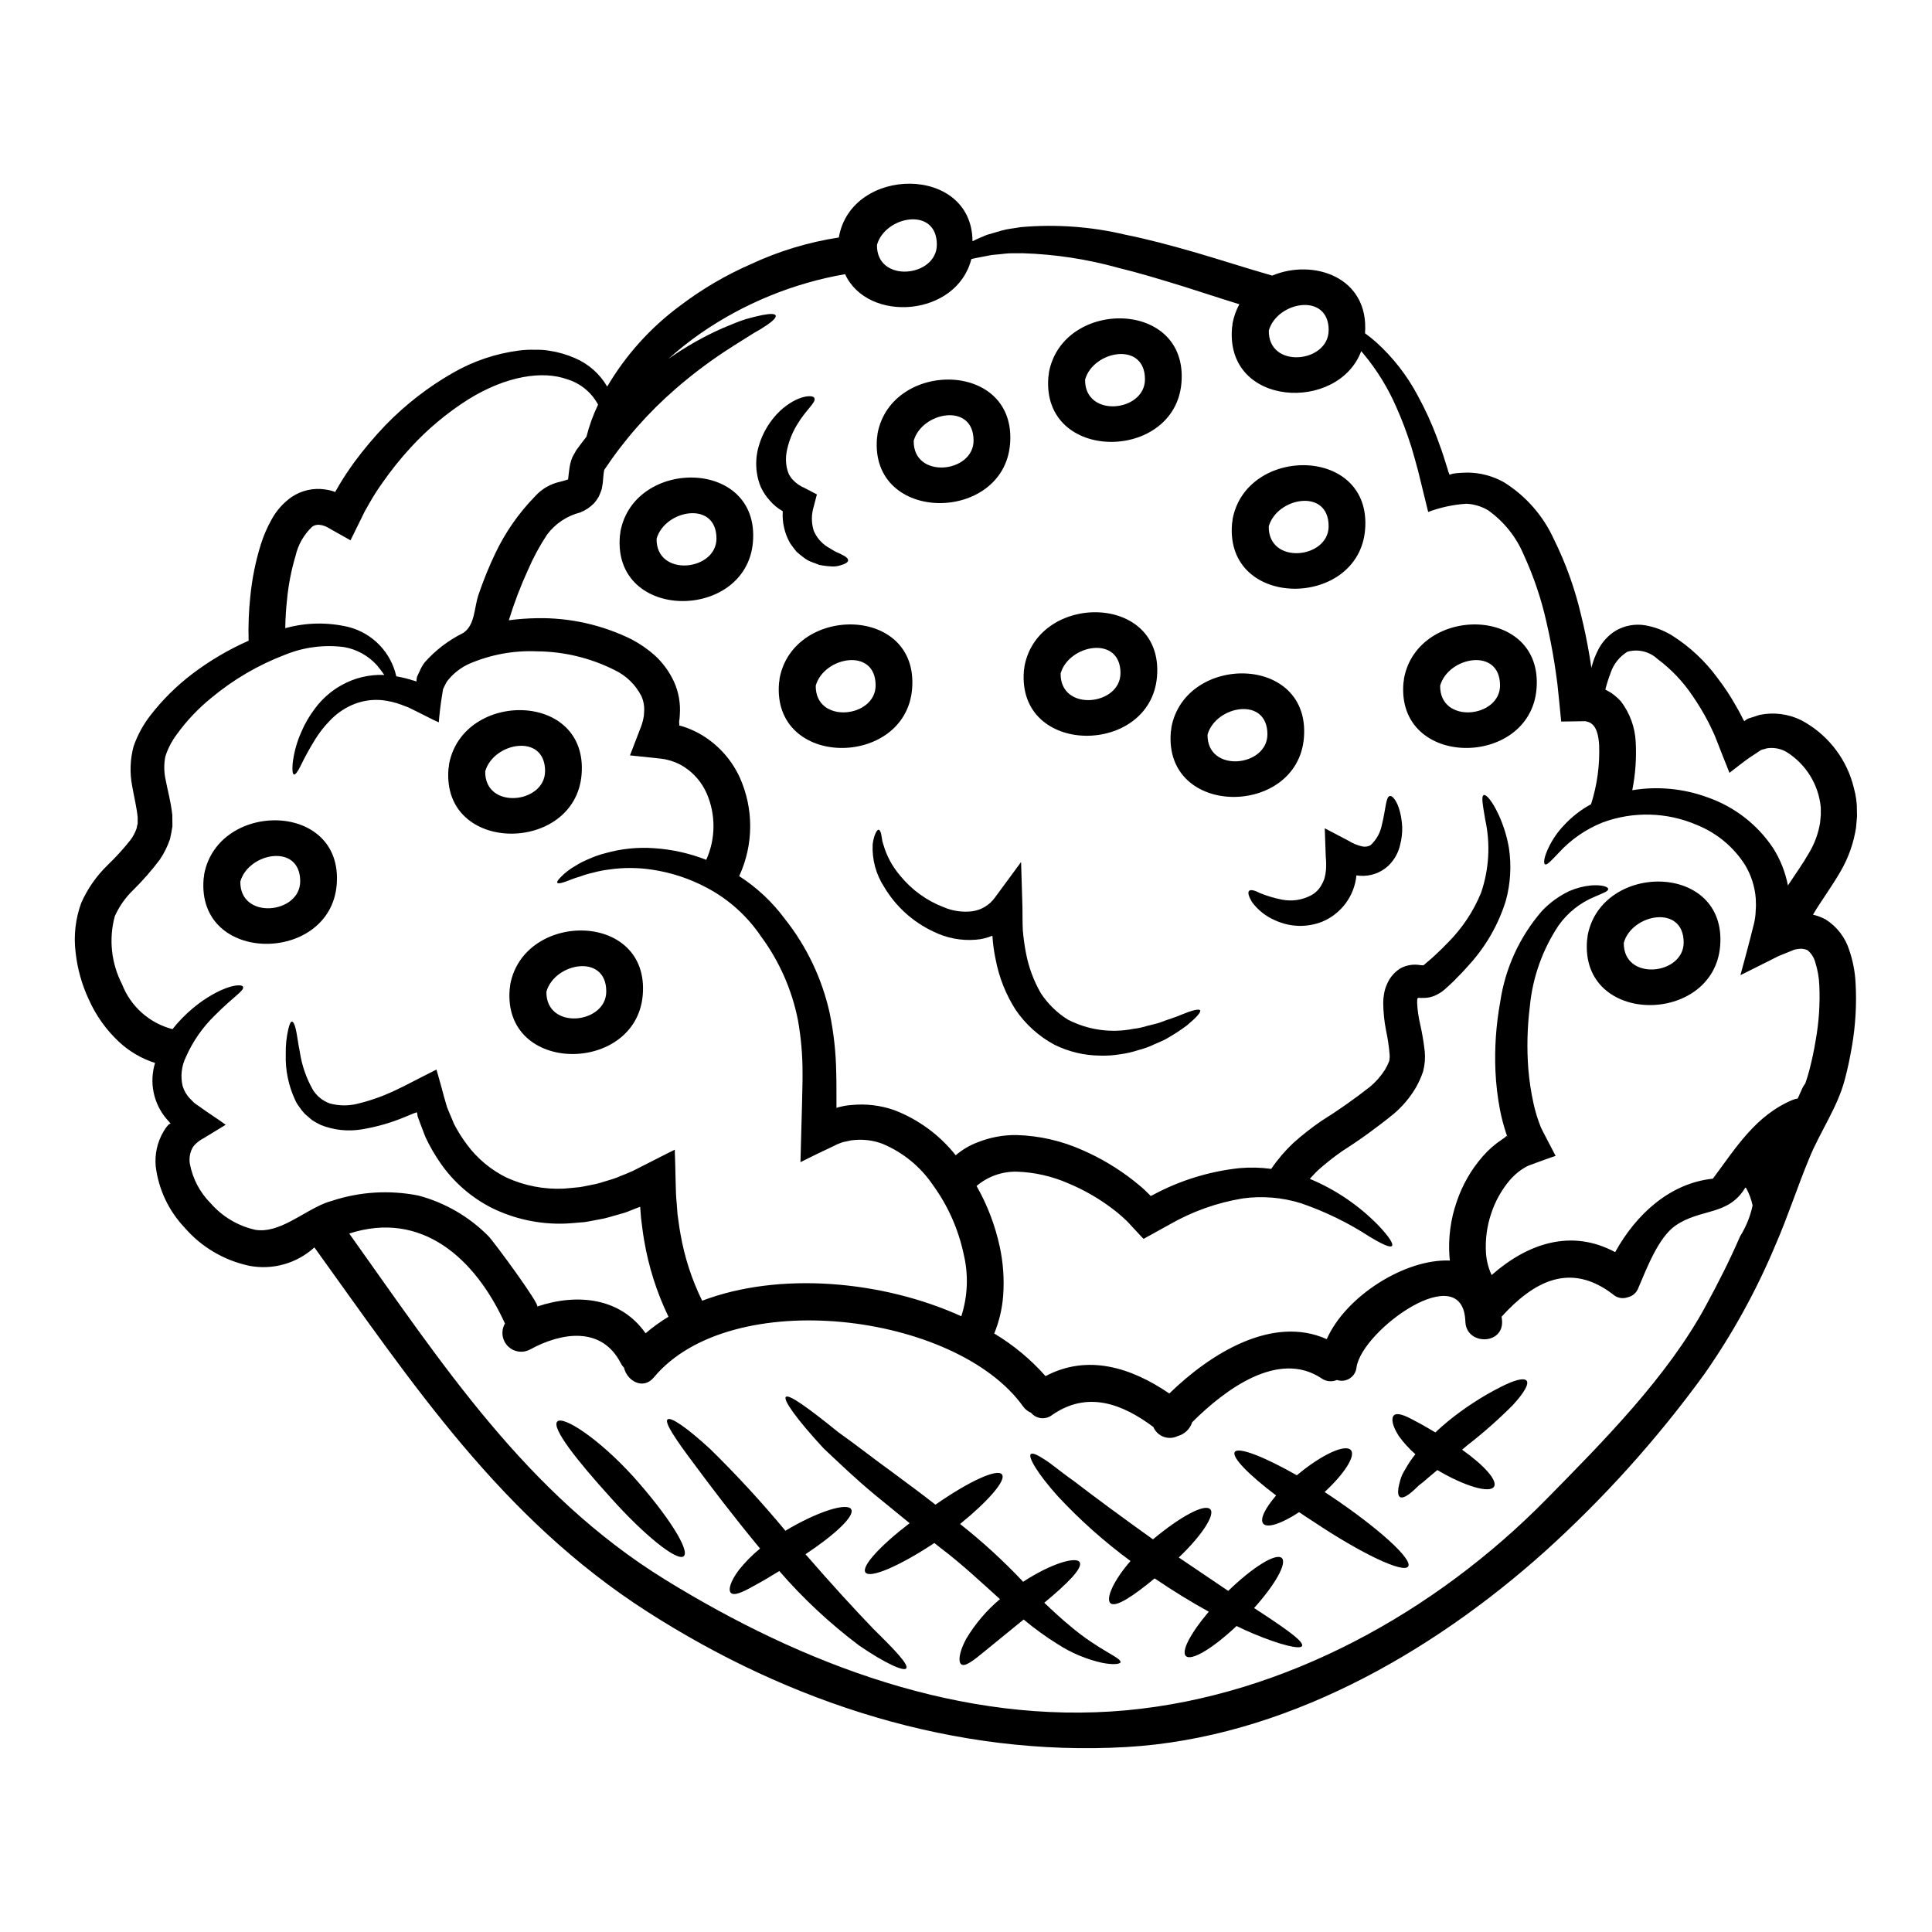 <?xml version="1.0" encoding="UTF-8"?>
<!-- Uploaded to: ICON Repo, www.iconrepo.com, Generator: ICON Repo Mixer Tools -->
<svg fill="#000000" width="800px" height="800px" version="1.1" viewBox="144 144 512 512" xmlns="http://www.w3.org/2000/svg">
 <g>
  <path d="m636.07 357.33c0.031 1.008 0.031 1.969 0.062 2.988-0.094 1.004-0.16 2.012-0.262 3.016-0.625 4.031-1.988 7.914-4.023 11.453-2.434 4.25-5.254 7.981-7.394 11.613 1.176 0.273 2.309 0.699 3.375 1.27 2.988 1.898 5.207 4.793 6.262 8.176 0.945 2.773 1.504 5.668 1.652 8.594 0.324 5.66-0.004 11.34-0.973 16.926-0.488 2.82-1.07 5.711-1.852 8.633-1.945 7.477-6.488 13.727-9.406 20.859-3.148 7.562-5.648 15.379-8.922 22.906-5.047 12.098-11.379 23.617-18.895 34.359-12.395 17.074-26.535 32.809-42.191 46.953-30.336 27.223-69.5 49.512-111 51.91-45.297 2.598-89.227-11.613-127.13-35.98-38.609-24.82-62.004-60.254-88.055-96.434l-0.004 0.004c-4.668 4.262-11.082 6.066-17.289 4.867-6.68-1.426-12.707-5-17.16-10.172-4.184-4.434-6.844-10.09-7.594-16.141-0.305-3.195 0.398-6.406 2.012-9.18 0.363-0.652 0.797-1.262 1.297-1.816 0.191-0.195 0.129-0.129 0.227-0.195h0.004c0.109-0.074 0.227-0.129 0.355-0.164 0.066-0.098-0.098-0.16-0.16-0.262l-0.004 0.004c-0.055-0.043-0.098-0.098-0.129-0.16l-0.746-0.844h-0.004c-3.473-4.098-4.617-9.684-3.031-14.82-3.543-1.125-6.789-3.019-9.512-5.547-3.414-3.172-6.148-7.004-8.043-11.258-1.852-3.953-3.035-8.184-3.504-12.523-0.547-4.418-0.035-8.898 1.492-13.078 1.652-3.731 4.008-7.113 6.93-9.961 2.219-2.125 4.289-4.402 6.195-6.812 0.676-0.934 1.207-1.961 1.574-3.051 0.055-0.406 0.141-0.809 0.262-1.199 0-0.52-0.031-1.07 0-1.574-0.191-2.363-0.91-5.285-1.461-8.371v-0.004c-0.668-3.473-0.547-7.055 0.359-10.477 1.023-2.961 2.523-5.734 4.441-8.211 3.219-4.16 6.973-7.883 11.164-11.062 4.609-3.492 9.609-6.434 14.898-8.766-0.121-3.922 0.031-7.848 0.449-11.746 0.457-4.644 1.379-9.234 2.758-13.691 0.711-2.289 1.656-4.496 2.82-6.586 1.305-2.43 3.16-4.519 5.418-6.102 2.625-1.742 5.809-2.438 8.922-1.949 0.684 0.09 1.355 0.242 2.012 0.457l0.426 0.16 0.094 0.066 0.035-0.035c0-0.031 0-0.031 0.031-0.062 0.02 0 0.031-0.012 0.031-0.031l0.227-0.395 0.91-1.574c1.23-2.043 2.527-3.961 3.856-5.809h0.004c2.562-3.473 5.348-6.781 8.34-9.895 5.254-5.398 11.238-10.035 17.777-13.777 5.422-3.129 11.41-5.148 17.617-5.938 1.367-0.176 2.746-0.242 4.121-0.191 1.305-0.047 2.609 0.039 3.894 0.258 2.336 0.355 4.617 1.02 6.781 1.969 3.566 1.535 6.547 4.172 8.504 7.523 4.938-8.375 11.512-15.672 19.336-21.445 5.801-4.406 12.109-8.105 18.785-11.02 7.383-3.441 15.215-5.812 23.262-7.043 3.242-19.016 35.332-19.336 35.426 1.008 1.004-0.555 2.434-1.105 3.762-1.688 1.23-0.359 2.562-0.746 4.055-1.18 1.492-0.434 3.113-0.551 4.934-0.879 9.316-0.832 18.707-0.156 27.805 2.012 5.707 1.137 11.906 2.789 18.621 4.723 6.262 1.82 13.074 4.055 20.246 6.102 10.836-4.543 25.73 0.324 24.594 15.281 0.941 0.68 1.883 1.43 2.922 2.34v-0.004c4.488 4.051 8.234 8.859 11.062 14.207 1.965 3.582 3.668 7.305 5.094 11.133 0.789 2.106 1.574 4.281 2.269 6.617 0.195 0.551 0.359 1.137 0.551 1.719l0.195 0.746 0.098 0.16 0.004 0.004c0.051 0.199 0.125 0.398 0.227 0.582 0.395-0.129 0.648-0.484 4.723-0.582 3.387 0.02 6.711 0.902 9.668 2.559 5.82 3.633 10.438 8.906 13.266 15.156 3.152 6.375 5.559 13.094 7.172 20.02 0.91 3.602 1.656 7.332 2.301 11.16 0.164 0.977 0.297 1.969 0.457 2.922 0.031-0.129 0.031-0.262 0.062-0.395l0.004-0.004c0.438-1.656 1.066-3.258 1.879-4.766 1.062-1.957 2.617-3.602 4.512-4.769 2.316-1.336 5.019-1.84 7.66-1.43 2.59 0.434 5.066 1.367 7.297 2.754 4.644 2.941 8.695 6.727 11.941 11.16 1.879 2.434 3.57 5.004 5.062 7.691 0.395 0.68 0.812 1.398 1.18 2.141l0.551 1.102c0.16 0.262 0.062 0.129 0.129 0.227 0.07 0.133 0.16 0.254 0.262 0.359 0.16-0.16 0.031-0.129 0.484-0.395l0.262-0.16h-0.004c0.199-0.125 0.422-0.215 0.652-0.262 0.879-0.293 1.719-0.551 2.598-0.848v0.004c3.738-0.781 7.633-0.289 11.059 1.398 6.578 3.484 11.477 9.473 13.594 16.609 0.227 0.941 0.52 1.852 0.715 2.824 0.199 0.977 0.352 2.023 0.422 3.027zm-9.539 2.629v-1.969h-0.004c-0.57-6.106-3.984-11.586-9.215-14.793-1.559-0.855-3.359-1.164-5.117-0.875-0.422 0.129-0.844 0.262-1.266 0.355-0.129 0.098-0.094-0.031-0.395 0.195l-0.742 0.484-1.461 0.977c-1.883 1.18-4.055 3.016-6.004 4.477-1.18-2.922-2.301-5.805-3.41-8.629-0.262-0.617-0.582-1.527-0.812-1.949l-0.453-0.973c-0.293-0.648-0.617-1.266-0.941-1.918h0.004c-1.238-2.387-2.625-4.695-4.152-6.91-2.523-3.769-5.672-7.086-9.312-9.797-2.144-1.988-5.168-2.711-7.981-1.914-2.098 1.293-3.672 3.277-4.445 5.613-0.551 1.445-1.016 2.918-1.395 4.414 0.488 0.262 0.977 0.551 1.461 0.812l-0.004-0.004c0.961 0.656 1.844 1.418 2.633 2.273 2.387 3.102 3.769 6.859 3.957 10.773 0.238 4.293-0.066 8.598-0.91 12.812 6.691-1.102 13.555-0.453 19.922 1.883 7.106 2.461 13.211 7.18 17.391 13.434 1.926 3.031 3.262 6.398 3.934 9.926 2.074-3.148 4.055-5.902 5.582-8.602v0.004c1.492-2.481 2.496-5.223 2.953-8.078zm-1.363 59.797h-0.004c0.871-4.836 1.199-9.758 0.973-14.668-0.086-2.059-0.445-4.098-1.07-6.062-0.332-1.258-1.047-2.379-2.043-3.211-0.406-0.195-0.848-0.316-1.297-0.359-0.301-0.035-0.605-0.035-0.906 0l-0.52 0.062-0.129 0.035-0.551 0.094c-0.312 0.094-0.617 0.215-0.91 0.359-1.137 0.453-2.238 0.91-3.379 1.363-1.18 0.586-2.363 1.18-3.543 1.785-2.207 1.102-4.379 2.203-6.555 3.273 1.18-4.328 2.363-8.695 3.441-13.074h0.004c0.281-1.031 0.469-2.082 0.551-3.148l0.094-1.625c0.066-0.844-0.031-1.652-0.031-2.496-0.242-3.106-1.199-6.113-2.793-8.793-3.051-4.828-7.547-8.566-12.852-10.688-7.914-3.402-16.836-3.633-24.918-0.648-4.426 1.762-8.398 4.5-11.613 8.012-2.141 2.238-3.148 3.375-3.668 3.082-0.422-0.191-0.395-1.781 1.137-4.832 1-1.996 2.289-3.832 3.828-5.449 2.082-2.269 4.527-4.18 7.234-5.644 1.617-5.074 2.344-10.387 2.141-15.707-0.16-2.207-0.551-5.484-3.113-6.164-0.129-0.031 0.062 0.062-0.52-0.129l-2.176 0.031c-1.426 0.031-2.856 0.031-4.246 0.066l-0.586-5.938c-0.129-1.363-0.293-2.723-0.422-4.055-0.262-1.883-0.488-3.731-0.789-5.551-0.582-3.633-1.262-7.172-2.043-10.512h0.004c-1.379-6.258-3.426-12.348-6.102-18.168-1.992-4.731-5.266-8.809-9.449-11.777-1.734-1.027-3.691-1.617-5.707-1.723-3.473 0.223-6.894 0.957-10.156 2.176-0.941-3.824-1.848-7.477-2.691-10.965-0.582-2.238-1.199-4.348-1.781-6.324l-0.004-0.004c-1.141-3.613-2.481-7.164-4.023-10.625-2.191-5.008-5.074-9.68-8.562-13.887-0.227-0.293-0.457-0.52-0.684-0.812-6.098 16.289-36.016 14.859-34.242-6.133h-0.004c0.012-0.207 0.047-0.414 0.098-0.617 0.008-0.227 0.027-0.457 0.062-0.68 0.336-1.746 0.938-3.434 1.785-4.996-5.117-1.574-9.84-3.148-14.277-4.547-6.586-2.043-12.488-3.824-17.844-5.117h0.004c-8.285-2.305-16.816-3.602-25.41-3.859-1.555 0.066-3.082-0.062-4.379 0.098-1.301 0.16-2.531 0.262-3.633 0.359-2.109 0.422-3.894 0.711-5.254 1.035-0.07 0.039-0.148 0.062-0.23 0.066-3.894 15.316-27.449 17.031-33.457 3.992h0.004c-13.742 2.387-26.801 7.734-38.273 15.664-2.988 2.078-5.836 4.344-8.535 6.781 4.527-3.203 9.367-5.941 14.441-8.176 2.363-0.977 4.328-1.82 6.098-2.363 1.754-0.488 3.18-0.844 4.328-1.07 2.269-0.422 3.375-0.359 3.543 0.129s-0.551 1.332-2.434 2.594c-0.941 0.648-2.141 1.398-3.664 2.238-1.457 0.91-3.211 2.016-5.258 3.309v0.008c-5.344 3.371-10.418 7.144-15.184 11.293-7.238 6.273-13.594 13.5-18.895 21.477 0 0.094 0 0.062-0.066 0.324-0.062 0.395-0.129 0.91-0.191 1.621l-0.098 1.18h-0.004c-0.004 0.254-0.039 0.504-0.098 0.75l-0.191 1.133c-0.195 0.715-0.52 1.363-0.789 2.047-0.363 0.633-0.785 1.23-1.266 1.781-1.039 1.059-2.289 1.887-3.664 2.434-3.504 0.891-6.594 2.953-8.762 5.84-1.965 2.957-3.66 6.086-5.062 9.344-1.992 4.344-3.691 8.816-5.094 13.383 2.508-0.332 5.031-0.516 7.562-0.551 8.656-0.145 17.219 1.781 24.98 5.613 2.231 1.18 4.312 2.621 6.199 4.293 2.09 1.945 3.785 4.269 4.996 6.852 1.262 2.769 1.805 5.816 1.574 8.855-0.016 0.629-0.078 1.258-0.195 1.879l0.031 0.164 0.031 0.789 0.422 0.098c2.266 0.664 4.422 1.656 6.394 2.953 4.039 2.656 7.246 6.402 9.246 10.805 3.699 8.305 3.629 17.805-0.195 26.055 4.684 3.008 8.777 6.848 12.09 11.32 5.824 7.336 9.898 15.902 11.91 25.051 1.07 5.188 1.648 10.469 1.719 15.766 0.094 2.727 0.031 5.418 0.062 8.242v0.648c0.031 0.16 0 0.395 0.031 0.422 0.098-0.031 0.164-0.098 0.262-0.129 0.094-0.031-0.031-0.031 0.066-0.031l0.68-0.16c0.926-0.234 1.871-0.391 2.824-0.457 3.891-0.406 7.824 0.059 11.516 1.363 6.375 2.461 11.977 6.586 16.223 11.941 1.75-1.496 3.746-2.672 5.906-3.473 3.254-1.289 6.731-1.926 10.234-1.883 6.027 0.172 11.965 1.531 17.469 4 4.852 2.113 9.41 4.84 13.566 8.113 0.973 0.812 1.969 1.555 2.887 2.434l1.332 1.297c0.227 0.195 0.098 0.098 0.16 0.195 0.035 0.031 0.066 0.129 0.164 0.098l0.094-0.066v-0.004c0.234-0.086 0.461-0.195 0.68-0.32 7.055-3.762 14.766-6.133 22.715-6.981 2.801-0.246 5.617-0.18 8.402 0.199 1.707-2.5 3.676-4.805 5.875-6.883 2.34-2.086 4.812-4.023 7.394-5.805 4.453-2.781 8.754-5.805 12.883-9.051 1.574-1.301 2.934-2.848 4.023-4.574 0.43-0.727 0.801-1.484 1.102-2.273 0.121-0.605 0.152-1.23 0.098-1.848-0.184-2.106-0.5-4.195-0.941-6.262-0.48-2.418-0.73-4.871-0.746-7.336 0.004-0.738 0.07-1.477 0.195-2.207 0.145-0.977 0.426-1.926 0.844-2.82 0.738-1.707 1.984-3.148 3.57-4.121 1.609-0.848 3.461-1.137 5.254-0.812 0.648 0.035 0.422 0.035 0.52 0.035s0.191 0.031 0.227 0c0.035-0.031 0.094 0 0.191-0.098l0.973-0.848c0.648-0.551 1.332-1.102 1.918-1.684 1.23-1.137 2.402-2.269 3.473-3.41v0.004c3.762-3.769 6.738-8.246 8.758-13.172 2.137-6.246 2.519-12.957 1.105-19.402-0.715-4.25-1.07-6.195-0.395-6.492 0.52-0.254 2.074 1.137 4.023 5.356 1.254 2.773 2.148 5.695 2.66 8.695 0.699 4.668 0.414 9.434-0.84 13.984-1.895 6.078-5.059 11.688-9.281 16.449-1.18 1.363-2.402 2.691-3.731 3.992-0.617 0.711-1.332 1.332-2.012 1.969l-1.102 1.004h-0.004c-0.629 0.57-1.34 1.055-2.109 1.426-0.777 0.422-1.625 0.695-2.5 0.812-0.449 0.051-0.906 0.074-1.359 0.062-0.316 0.027-0.629 0.016-0.941-0.031-0.105 0-0.207 0.035-0.293 0.098-0.062 0.074-0.105 0.164-0.129 0.262v0.098c-0.027 0.312-0.039 0.625-0.031 0.941 0.098 1.867 0.363 3.723 0.789 5.543 0.551 2.41 0.961 4.848 1.234 7.305 0.156 1.75 0.012 3.516-0.426 5.223-0.5 1.508-1.152 2.965-1.945 4.348-1.539 2.609-3.504 4.941-5.809 6.906-4.367 3.566-8.938 6.871-13.688 9.902-2.207 1.535-4.32 3.203-6.332 4.992-0.812 0.746-1.523 1.574-2.269 2.363 6.812 2.836 12.98 7.019 18.137 12.297 3.082 3.242 4.059 4.996 3.633 5.484-0.426 0.488-2.301-0.262-6.004-2.5l0.004-0.004c-5.66-3.672-11.754-6.637-18.137-8.824-4.981-1.543-10.242-1.977-15.41-1.262-6.832 1.125-13.406 3.469-19.41 6.922-1.574 0.875-3.18 1.75-4.801 2.66l-1.367 0.742-0.68 0.395c-0.191-0.129-0.355-0.395-0.551-0.551l-2.141-2.301c-0.711-0.715-1.523-1.719-2.141-2.238l-1.102-1.008h-0.004c-0.766-0.691-1.566-1.34-2.398-1.945-3.562-2.699-7.457-4.938-11.582-6.656-4.332-1.906-8.992-2.961-13.723-3.113-3.887-0.074-7.668 1.273-10.629 3.793 2.848 5.012 4.914 10.426 6.133 16.062 0.93 4.281 1.238 8.672 0.91 13.043-0.262 3.434-1.059 6.805-2.363 9.992 5.086 3.043 9.672 6.852 13.594 11.293 11.195-5.938 22.746-2.269 32.801 4.606 10.871-10.574 27.289-20.859 41.723-14.406 5.062-11.453 20.828-21.348 32.637-20.828-0.062-0.395-0.094-0.789-0.125-1.133h0.004c-0.344-4.941 0.324-9.895 1.965-14.566 1.484-4.375 3.812-8.422 6.852-11.906 1.516-1.738 3.262-3.266 5.191-4.539l0.742-0.52 0.359-0.395c0.062 0 0.062 0.16 0.098 0.16l0.129 0.164-0.035-0.098c-0.031-0.129 0.129 0.262-0.355-1.137h0.004c-0.609-1.863-1.109-3.758-1.496-5.676-0.688-3.508-1.109-7.059-1.266-10.629-0.254-6.106 0.168-12.223 1.266-18.234 1.305-8.938 5.144-17.312 11.062-24.137 2.082-2.199 4.559-3.996 7.301-5.289 1.855-0.801 3.828-1.305 5.844-1.492 3.113-0.195 4.414 0.484 4.414 0.941 0.031 0.648-1.23 1.039-3.668 2.109h-0.004c-3.789 1.578-7.062 4.184-9.445 7.527-4.312 6.453-6.945 13.879-7.66 21.609-0.68 5.453-0.812 10.965-0.395 16.445 0.254 3.113 0.723 6.203 1.398 9.25 0.348 1.574 0.793 3.121 1.328 4.637l0.582 1.574c0.359 0.812 0.844 1.652 1.266 2.5 0.875 1.684 1.75 3.375 2.66 5.094-1.688 0.582-3.41 1.18-5.117 1.82-0.844 0.355-1.852 0.613-2.629 1.035l-1.23 0.746h0.004c-1.211 0.82-2.301 1.805-3.246 2.922-2.144 2.566-3.785 5.516-4.832 8.691-1.16 3.418-1.637 7.031-1.398 10.629 0.148 1.988 0.652 3.934 1.492 5.742 9.539-8.402 21.125-12.332 32.738-6.07 5.582-10.125 14.598-18.297 25.891-19.469 6.133-8.207 11.355-16.84 21.254-20.926l0.004 0.004c0.398-0.145 0.812-0.254 1.23-0.324l1.266-2.82 0.004-0.004c0.207-0.418 0.457-0.812 0.742-1.18 0.426-1.18 0.789-2.434 1.105-3.633 0.664-2.57 1.215-5.168 1.633-7.731zm-20.02 51.875c1.574-2.508 2.695-5.277 3.309-8.176-0.344-1.637-0.934-3.211-1.75-4.672-0.066-0.074-0.188-0.055-0.23 0.031-4.512 7.43-11.777 5.383-18.43 9.961-4.574 3.176-7.656 11.387-9.863 16.531l0.004 0.004c-0.465 1.277-1.559 2.227-2.891 2.5-1.309 0.453-2.758 0.168-3.793-0.75-11.414-8.789-21.121-3.406-29.559 5.871 0.066 0.426 0.098 0.848 0.129 1.301 0.195 6.262-9.535 6.262-9.734 0-0.582-17.066-27.352 2.207-28.844 12.102-0.109 1.207-0.762 2.293-1.777 2.949-1.012 0.66-2.269 0.816-3.414 0.426-1.359 0.586-2.922 0.414-4.121-0.453-11.387-7.562-25.5 2.922-34.242 11.648-0.566 1.797-2.012 3.18-3.832 3.668-1.168 0.578-2.523 0.648-3.746 0.195-1.223-0.453-2.203-1.395-2.707-2.598-8.211-6.133-17.457-9.703-26.832-3.18-1.715 1.344-4.184 1.082-5.582-0.586-0.859-0.363-1.602-0.957-2.141-1.723-17.812-24.82-77.418-32.184-97.82-7.656-2.859 3.441-7.141 0.91-7.918-2.594l-0.004 0.004c-0.328-0.324-0.602-0.699-0.809-1.105-5.031-9.926-15.703-8.305-24.141-3.664v-0.004c-1.965 1.02-4.363 0.617-5.887-0.984-1.523-1.598-1.809-4.016-0.699-5.926-7.918-17.391-22.16-30.043-41.273-23.848 24.434 34.242 46.84 68.945 83.711 91.711 36.402 22.434 78.68 38.641 122.22 34.637 42.078-3.898 81.926-26.055 111.32-55.938 15.023-15.281 32.121-32.445 42.344-51.426 3.231-5.957 6.312-12.023 9.004-18.258zm-109.03-240.1c0-10.188-13.695-7.625-15.867 0.066-0.18 10.293 15.848 8.594 15.848-0.062zm-97.359 261.29c1.719-5.332 1.934-11.035 0.617-16.484-1.391-6.562-4.144-12.762-8.078-18.199-3.301-4.91-7.973-8.742-13.43-11.02-2.359-0.887-4.891-1.23-7.402-1.004-0.602 0.027-1.199 0.125-1.781 0.289l-0.457 0.098v0.004c-0.371 0.059-0.742 0.148-1.102 0.258-0.773 0.262-1.523 0.586-2.238 0.973-3.082 1.43-5.969 2.856-8.758 4.25 0.16-5.32 0.293-10.543 0.422-15.637 0.031-2.695 0.16-5.356 0.129-7.871 0.023-4.766-0.391-9.52-1.234-14.211-1.594-8.012-4.938-15.574-9.801-22.145-3.641-5.391-8.555-9.805-14.305-12.844-4.535-2.426-9.453-4.051-14.535-4.805-3.785-0.578-7.629-0.59-11.418-0.035-1.445 0.172-2.875 0.457-4.281 0.848-1.148 0.246-2.277 0.582-3.371 1.004-2.012 0.551-3.34 1.23-4.348 1.527-1.008 0.297-1.523 0.355-1.684 0.129-0.16-0.223 0.094-0.684 0.844-1.43h-0.004c1.141-1.191 2.453-2.211 3.891-3.019 1.09-0.695 2.242-1.293 3.441-1.781 1.484-0.68 3.023-1.223 4.606-1.621 4.176-1.18 8.527-1.621 12.859-1.312 4.738 0.312 9.398 1.352 13.82 3.082 2.527-5.606 2.562-12.016 0.098-17.648-1.223-2.766-3.203-5.125-5.707-6.812-1.188-0.801-2.492-1.414-3.863-1.82l-0.879-0.227c-0.434-0.125-0.879-0.211-1.328-0.262l-2.922-0.324-5.613-0.582c0.91-2.305 1.781-4.641 2.66-6.91 0.43-1 0.746-2.043 0.941-3.113 0.094-0.406 0.137-0.82 0.129-1.234 0.164-1.531-0.078-3.074-0.711-4.477-1.547-3.004-4.035-5.422-7.086-6.879-6.394-3.215-13.445-4.914-20.605-4.965-6.129-0.262-12.238 0.859-17.875 3.281-2.164 0.965-4.074 2.418-5.582 4.246-0.359 0.418-0.652 0.891-0.875 1.395l-0.395 0.812h0.004c-0.086 0.137-0.141 0.293-0.164 0.453l-0.16 1.008c-0.457 2.691-0.746 5.191-0.945 7.625-1.684-0.711-3.543-1.75-5.223-2.562-0.875-0.422-1.719-0.848-2.562-1.266v-0.004c-0.402-0.184-0.812-0.344-1.23-0.484l-0.91-0.359v0.004c-1.57-0.582-3.203-0.977-4.863-1.184-2.836-0.312-5.707 0.137-8.312 1.301-2.234 1.004-4.242 2.449-5.902 4.25-1.426 1.469-2.688 3.09-3.762 4.832-1.426 2.293-2.723 4.656-3.894 7.086-0.789 1.574-1.367 2.305-1.719 2.207-0.355-0.098-0.488-0.973-0.359-2.82 0.328-2.914 1.102-5.762 2.305-8.438 0.926-2.195 2.125-4.269 3.57-6.164 1.879-2.555 4.277-4.676 7.039-6.227 3.469-1.957 7.41-2.902 11.387-2.731-0.551-0.789-1.18-1.652-1.945-2.562-2.293-2.547-5.379-4.25-8.758-4.832-5.293-0.676-10.668 0.031-15.609 2.043-7.078 2.695-13.66 6.543-19.484 11.387-3.492 2.824-6.59 6.094-9.215 9.734-1.324 1.766-2.344 3.742-3.019 5.84-0.406 2.07-0.371 4.207 0.098 6.262 0.484 2.629 1.332 5.512 1.75 9.215 0 1.004 0.031 2.012 0.031 3.016-0.16 1.137-0.395 2.273-0.648 3.41-0.652 1.914-1.559 3.738-2.691 5.418-2.133 2.84-4.477 5.519-7.004 8.016-2.082 1.992-3.758 4.371-4.934 7.004-1.625 6.023-0.941 12.43 1.914 17.977 2.273 5.906 7.254 10.352 13.383 11.938 0.816-1.043 1.695-2.039 2.629-2.984 1.645-1.672 3.434-3.191 5.352-4.543 6.75-4.574 10.512-4.414 10.707-3.699 0.426 1.008-2.363 2.438-7.477 7.594h-0.004c-3.254 3.164-5.867 6.934-7.688 11.094-1.137 2.363-1.438 5.043-0.84 7.594 0.383 1.281 1.074 2.453 2.012 3.41l0.422 0.422h-0.004c0.32 0.363 0.68 0.691 1.074 0.969 0.844 0.586 1.719 1.18 2.594 1.82 1.719 1.18 3.633 2.434 5.32 3.664-1.883 1.168-3.797 2.336-5.742 3.508-0.973 0.488-1.852 1.148-2.594 1.945-0.227 0.254-0.41 0.539-0.555 0.844-0.613 1.234-0.824 2.629-0.617 3.988 0.742 3.996 2.676 7.672 5.547 10.543 3.094 3.531 7.231 5.988 11.809 7.012 6.262 1.039 12.457-4.672 18.5-7.086 0.613-0.227 1.262-0.453 1.883-0.617h-0.004c7.391-2.422 15.281-2.891 22.906-1.363 6.992 1.875 13.363 5.57 18.465 10.707 1.426 1.43 13.887 18.367 12.945 18.691 10.543-3.543 22.043-2.438 28.734 7.086h-0.004c1.898-1.625 3.93-3.09 6.07-4.379-3.102-6.434-5.277-13.27-6.461-20.312-0.355-1.969-0.551-3.961-0.812-5.871-0.094-0.977-0.16-1.918-0.223-2.859 0.031-0.062 0-0.094-0.035-0.094-0.262 0.094-1.102 0.422-1.684 0.645-0.848 0.328-1.688 0.715-2.566 0.977-1.781 0.484-3.504 1.035-5.223 1.461-1.781 0.324-3.543 0.711-5.254 0.973-1.781 0.129-3.504 0.324-5.223 0.395-6.715 0.223-13.383-1.215-19.406-4.188-5.383-2.75-10.008-6.777-13.465-11.734-1.551-2.215-2.906-4.559-4.055-7.008-0.457-1.199-0.91-2.402-1.363-3.57l-0.648-1.75c-0.059-0.133-0.094-0.273-0.098-0.422-0.066-0.395-0.031-1.07-0.488-0.711l-0.582 0.191c-0.844 0.359-1.688 0.711-2.5 1.039-3.598 1.48-7.352 2.547-11.191 3.18-3.676 0.613-7.445 0.203-10.898-1.18-0.801-0.375-1.574-0.809-2.309-1.297-0.648-0.551-1.297-1.102-1.914-1.656v-0.004c-0.539-0.57-1.027-1.188-1.457-1.844-0.445-0.566-0.816-1.188-1.105-1.852-1.758-3.793-2.606-7.953-2.465-12.133-0.047-2.227 0.184-4.449 0.68-6.621 0.328-1.363 0.648-2.012 0.977-1.969 0.328 0.043 0.68 0.648 1.004 2.012 0.324 1.363 0.551 3.441 1.102 6.231 0.539 3.445 1.695 6.766 3.41 9.801 1.039 1.684 2.617 2.965 4.477 3.633 2.394 0.66 4.922 0.695 7.332 0.098 3.25-0.781 6.414-1.879 9.449-3.277 0.941-0.453 1.918-0.941 2.891-1.395 1.621-0.848 3.277-1.656 4.934-2.531 0.844-0.426 1.719-0.848 2.562-1.301l0.648-0.328 0.324-0.16c0.066-0.031 0.098-0.062 0.164-0.062l0.031 0.16 0.395 1.363c0.52 1.883 1.07 3.762 1.574 5.711 0.262 0.875 0.582 2.074 0.812 2.789l0.582 1.43c0.422 0.941 0.812 1.914 1.23 2.918l-0.004 0.004c0.996 1.918 2.144 3.754 3.441 5.484 2.75 3.719 6.356 6.723 10.512 8.758 4.746 2.168 9.941 3.168 15.152 2.922 1.395-0.098 2.82-0.262 4.246-0.395 1.43-0.227 2.859-0.582 4.328-0.844 1.461-0.359 2.887-0.879 4.379-1.301l0.004 0.004c0.742-0.238 1.469-0.52 2.176-0.844 0.812-0.328 1.102-0.395 3.148-1.301 3.117-1.574 6.262-3.18 9.445-4.801l1.18-0.582 0.324-0.164c0.098-0.031 0.227-0.16 0.195 0.035v0.648l0.098 2.691c0.031 1.816 0.094 3.602 0.129 5.453 0.035 1.852 0.094 3.695 0.293 5.512l0.191 2.66c0.262 1.719 0.457 3.504 0.789 5.254 1.066 6.137 3 12.094 5.742 17.684 20.406-7.762 47.727-5.394 68.684 4.113zm-6.484-283.99c0-10.188-13.695-7.625-15.867 0.066-0.164 10.285 15.867 8.594 15.867-0.066zm-92.859 50.906c0.738-2.93 1.773-5.777 3.082-8.5-1.742-3.266-4.719-5.695-8.266-6.75-6.359-2.269-15.902-0.973-26.121 5.352-5.688 3.598-10.871 7.941-15.414 12.914-2.629 2.875-5.066 5.922-7.297 9.121-1.199 1.672-2.316 3.402-3.34 5.191l-0.789 1.395-0.617 1.07-0.742 1.523c-1.008 2.016-2.016 4.09-3.019 6.133-1.652-0.941-3.34-1.883-5.031-2.82l-1.301-0.742-0.742-0.297-0.195-0.031v-0.004c-0.234-0.105-0.488-0.16-0.746-0.164-0.758-0.16-1.551 0.02-2.172 0.488-2.188 2.074-3.711 4.75-4.379 7.688-1.145 3.832-1.906 7.766-2.273 11.746-0.262 2.402-0.422 4.934-0.457 7.43 5.508-1.531 11.316-1.633 16.875-0.289 3.086 0.812 5.891 2.461 8.105 4.762s3.754 5.164 4.449 8.281c1.207 0.207 2.398 0.477 3.57 0.812l0.551 0.191 0.223 0.066h0.004c0.133 0.016 0.266 0.047 0.395 0.094 0.195 0.035 0.52 0.262 0.617 0.129v0.004c-0.02-0.328 0.012-0.656 0.098-0.973v-0.129l0.223-0.488 0.52-1.102v-0.004c0.344-0.805 0.777-1.566 1.301-2.269 2.867-3.25 6.344-5.906 10.234-7.82 3.176-2.141 2.856-6.648 4.055-10.156 1.25-3.684 2.711-7.289 4.379-10.805 2.668-5.648 6.258-10.812 10.629-15.277 1.746-1.941 4.062-3.285 6.613-3.832 0.812-0.227 1.656-0.453 1.918-0.551 0.047 0.004 0.094-0.008 0.129-0.031 0.094-0.227 0.031 0.484 0.223-1.461 0.098-0.746 0.195-1.688 0.422-2.727h0.004c0.141-0.621 0.336-1.227 0.586-1.816l1.004-1.785c0.906-1.23 1.785-2.434 2.695-3.566z"/>
  <path d="m564.75 391.86c3.766-19.531 36.957-19.336 35.105 2.856-1.75 20.996-37.18 21.219-35.266-1.555l-0.004-0.004c0.016-0.207 0.047-0.414 0.098-0.617 0.008-0.227 0.027-0.453 0.066-0.68zm25.438 1.914c0-10.188-13.695-7.625-15.867 0.066-0.16 10.285 15.867 8.594 15.867-0.066z"/>
  <path d="m516.09 323.72c3.762-19.531 36.957-19.336 35.105 2.859-1.75 20.992-37.184 21.219-35.27-1.574v-0.004c0.016-0.207 0.047-0.414 0.098-0.617 0.008-0.223 0.027-0.445 0.066-0.664zm25.434 1.918c0-10.191-13.688-7.629-15.867 0.062-0.156 10.285 15.871 8.598 15.871-0.062z"/>
  <path d="m548.56 509.89c0.711 0.875-0.711 3.273-3.602 6.422v0.004c-3.789 3.812-7.82 7.375-12.066 10.672-0.488 0.422-0.945 0.789-1.43 1.199 5.711 4.023 9.574 8.207 8.434 9.84-1.18 1.719-7.562-0.062-14.988-4.445-1.43 1.18-2.754 2.301-3.797 3.211-0.395 0.293-0.742 0.586-1.102 0.848-0.359 0.324-0.648 0.645-0.973 0.941v0.004c-0.531 0.508-1.098 0.984-1.688 1.426-1.039 0.746-1.852 1.008-2.336 0.715-0.484-0.293-0.586-1.137-0.426-2.363 0.098-0.617 0.297-1.332 0.52-2.172 0.273-0.953 0.688-1.863 1.234-2.695 0.793-1.453 1.715-2.828 2.754-4.117-1.641-1.426-3.109-3.035-4.379-4.801-1.719-2.66-2.106-4.672-1.332-5.488 0.848-0.812 2.859-0.062 5.418 1.367 1.574 0.789 3.473 1.883 5.582 3.148 1.039-0.973 2.141-1.969 3.34-2.953h0.004c4.258-3.469 8.867-6.481 13.758-8.984 3.703-1.906 6.328-2.641 7.074-1.777z"/>
  <path d="m496.49 540.36c12.617 8.434 21.898 16.809 20.699 18.754-1.199 1.949-12.426-3.379-25.082-11.844-1.332-0.848-2.598-1.688-3.828-2.531-4.574 3.016-8.434 4.328-9.504 3.051-0.973-1.18 0.488-4.059 3.406-7.477-7.297-5.512-11.809-10.156-10.965-11.52 0.941-1.426 7.691 1.199 16.453 6.168 0.031-0.035 0.062-0.066 0.094-0.066 6.422-5.383 12.785-8.336 14.246-6.586 1.301 1.523-1.75 6.262-6.977 11.094 0.484 0.328 0.969 0.637 1.457 0.957z"/>
  <path d="m515.6 363.14c0.039 1.609-0.148 3.211-0.551 4.769-0.488 2.133-1.594 4.074-3.18 5.578-2.043 1.867-4.769 2.809-7.527 2.598-0.293-0.016-0.586-0.047-0.875-0.098-0.262 2.672-1.242 5.223-2.836 7.383-1.594 2.156-3.742 3.844-6.219 4.883-4.012 1.59-8.5 1.469-12.426-0.328-2.484-1.043-4.641-2.746-6.231-4.926-0.844-1.461-1.133-2.469-0.742-2.891s1.426-0.195 2.922 0.582h-0.004c1.879 0.758 3.82 1.332 5.809 1.723 2.574 0.504 5.242 0.125 7.574-1.07 1.164-0.594 2.133-1.504 2.793-2.633 0.355-0.582 0.648-1.199 0.871-1.844 0.215-0.766 0.355-1.547 0.422-2.34 0.078-1.18 0.059-2.363-0.062-3.543l-0.262-7.477 6.297 3.305h0.004c1.113 0.707 2.344 1.215 3.633 1.496 0.75 0.172 1.539 0.055 2.207-0.324 1.547-1.43 2.594-3.312 2.992-5.379 1.07-4.281 1.035-7.43 2.106-7.66 0.918-0.211 2.961 2.516 3.285 8.195z"/>
  <path d="m470.66 281.52c3.762-19.531 36.957-19.336 35.105 2.856-1.75 20.996-37.18 21.223-35.266-1.555 0.012-0.211 0.047-0.418 0.098-0.617 0.008-0.23 0.027-0.457 0.062-0.684zm25.438 1.914c0-10.188-13.695-7.625-15.867 0.066-0.156 10.301 15.871 8.613 15.871-0.051z"/>
  <path d="m454.44 336.7c3.766-19.535 36.957-19.336 35.109 2.856-1.754 20.992-37.184 21.219-35.27-1.574 0.016-0.207 0.047-0.414 0.098-0.617 0.004-0.223 0.027-0.445 0.062-0.664zm25.438 1.914c0-10.191-13.688-7.625-15.867 0.062-0.16 10.285 15.867 8.602 15.867-0.078z"/>
  <path d="m478.87 571.8c6.617 4.375 10.676 7.297 10.188 8.402-0.422 0.973-5.418-0.129-12.945-3.277-1.398-0.582-2.891-1.262-4.414-2.012-6.231 5.871-11.973 9.375-13.434 7.949-1.301-1.266 1.332-6.168 6.07-11.746-4.543-2.5-9.379-5.453-14.344-8.828-5.582 4.609-10.383 7.871-11.746 6.555-1.199-1.18 0.711-5.836 5.352-11.16l0.004 0.004c-6.934-5.102-13.375-10.836-19.238-17.133-5.453-6.066-7.949-10.445-7.203-11.191 0.395-0.395 1.652 0.094 3.57 1.363 1.945 1.18 4.445 3.406 7.688 5.644 5.387 4.152 12.785 9.605 21.125 15.574 7.203-6.004 13.656-9.539 15.184-7.981 1.395 1.395-2.269 7.043-8.34 12.785 4.672 3.18 9.086 6.164 13.105 8.855 6.523-6.324 12.688-10.156 14.215-8.695 1.395 1.395-1.785 7.043-7.363 13.238 0.871 0.582 1.719 1.133 2.527 1.652z"/>
  <path d="m462.03 411.74c0.328 0.453-0.906 1.852-3.504 4.023-1.652 1.227-3.375 2.356-5.16 3.375-1.035 0.617-2.269 1.07-3.543 1.656-1.328 0.637-2.723 1.137-4.152 1.492-1.562 0.516-3.168 0.887-4.801 1.102-1.801 0.305-3.625 0.422-5.449 0.359-4.168-0.051-8.27-1.039-12.004-2.891-4.121-2.223-7.648-5.406-10.285-9.277-2.602-4.082-4.394-8.625-5.289-13.383-0.438-2.051-0.723-4.137-0.844-6.231-1.41 0.602-2.914 0.961-4.441 1.07-3.871 0.312-7.754-0.441-11.23-2.172-5.438-2.551-9.98-6.676-13.039-11.844-2.18-3.359-3.234-7.324-3.019-11.324 0.359-2.66 1.18-3.828 1.574-3.828 0.262 0.035 0.453 0.395 0.648 1.039 0.062 0.359 0.16 0.789 0.227 1.266 0.047 0.531 0.164 1.055 0.355 1.555 0.871 3.074 2.398 5.918 4.481 8.34 3.047 3.75 7.027 6.629 11.539 8.352 2.394 1.023 5.012 1.391 7.594 1.074 2.418-0.344 4.59-1.672 6.004-3.668l6.906-9.383 0.359 11.91c0.031 2.012 0 4.055 0.094 6.098 0.168 2.059 0.449 4.106 0.844 6.133 0.707 3.738 2.039 7.332 3.938 10.629 1.855 2.824 4.301 5.215 7.172 7.004 5.344 2.754 11.461 3.613 17.355 2.438 1.281-0.145 2.539-0.418 3.766-0.812 1.199-0.328 2.363-0.52 3.41-0.91 2.043-0.812 3.938-1.301 5.383-1.969 2.973-1.223 4.789-1.676 5.113-1.223z"/>
  <path d="m421.99 242.61c3.766-19.531 36.957-19.336 35.105 2.859-1.75 20.992-37.18 21.219-35.266-1.574v-0.004c0.016-0.207 0.047-0.414 0.098-0.617 0.008-0.223 0.027-0.445 0.062-0.664zm25.438 1.918c0-10.191-13.695-7.629-15.867 0.062-0.16 10.285 15.867 8.598 15.867-0.059z"/>
  <path d="m415.51 320.49c3.762-19.531 36.957-19.336 35.105 2.856-1.75 20.996-37.184 21.219-35.27-1.574l-0.004-0.004c0.016-0.207 0.047-0.414 0.102-0.617 0.004-0.223 0.027-0.441 0.066-0.66zm25.434 1.914c0-10.188-13.688-7.625-15.867 0.066-0.16 10.266 15.859 8.578 15.859-0.086z"/>
  <path d="m427.67 574.97c7.562 6.426 13.527 8.309 13.27 9.539-0.094 0.488-1.852 0.746-4.832 0.16v0.004c-4.188-0.934-8.176-2.606-11.777-4.93-3.168-1.969-6.195-4.16-9.055-6.555-4.121 3.375-7.871 6.422-10.629 8.66-2.82 2.34-4.965 3.938-5.902 3.211-0.844-0.648-0.613-3.148 1.266-6.691h0.004c2.379-4.004 5.418-7.582 8.984-10.578-4.965-4.449-9.961-9.215-15.898-13.695-0.52-0.395-1.008-0.789-1.492-1.18-9.152 6.07-17.098 9.508-18.266 7.789-1.105-1.621 3.957-7.109 11.715-13.043-3.18-2.598-6.262-5.094-9.152-7.477-5.254-4.348-9.863-8.793-13.656-12.363-7.012-7.594-10.773-12.816-9.992-13.625 0.781-0.812 6.035 2.984 14.016 9.445 4.215 2.953 8.824 6.617 14.34 10.609 3.57 2.629 7.363 5.453 11.293 8.5 8.824-6.164 16.48-9.703 17.648-7.981 1.102 1.574-3.664 7.043-11.129 13.105 5.824 4.594 11.312 9.605 16.414 14.992 0.09 0.113 0.188 0.223 0.293 0.324 7.562-4.934 14.082-6.746 14.988-5.191 0.906 1.555-3.305 5.711-9.375 10.742 2.477 2.371 4.785 4.477 6.926 6.227z"/>
  <path d="m376.57 258.83c3.762-19.535 36.957-19.336 35.105 2.856-1.75 20.996-37.184 21.219-35.266-1.574 0.012-0.211 0.043-0.414 0.094-0.617 0.008-0.223 0.031-0.445 0.066-0.664zm25.434 1.914c0-10.188-13.688-7.625-15.863 0.066-0.164 10.285 15.867 8.598 15.867-0.066z"/>
  <path d="m350.61 323.72c3.762-19.531 36.957-19.336 35.105 2.859-1.75 20.992-37.18 21.219-35.266-1.574v-0.004c0.016-0.207 0.047-0.414 0.098-0.617 0.004-0.223 0.027-0.445 0.062-0.664zm25.438 1.918c0-10.191-13.695-7.629-15.867 0.062-0.16 10.285 15.867 8.598 15.867-0.062z"/>
  <path d="m375.47 575.69c5.773 5.676 9.375 9.445 8.695 10.445-0.586 0.879-5.453-1.23-12.461-6.035-7.742-5.816-14.844-12.441-21.184-19.758-2.566 1.574-4.867 2.953-6.75 3.938-3.051 1.754-5.32 2.695-6.102 1.82-0.742-0.812-0.062-3.082 2.141-6.035v-0.004c1.668-2.082 3.551-3.984 5.613-5.68-7.137-8.629-13.137-16.531-17.488-22.434-4.996-6.621-7.871-10.996-7.039-11.777 0.836-0.781 5.117 2.141 11.289 7.816 7.019 6.879 13.68 14.113 19.957 21.676 8.727-5.223 16.32-7.477 17.422-5.711s-4.414 6.844-12.098 11.938c6.844 7.894 13.137 14.738 18.004 19.801z"/>
  <path d="m367.07 290.97c1.133 0.52 1.715 1.07 1.684 1.555s-0.711 0.91-1.945 1.266c-0.73 0.246-1.5 0.355-2.269 0.324-1.168-0.047-2.328-0.188-3.473-0.422-0.617-0.262-1.266-0.488-1.949-0.746v-0.004c-0.723-0.254-1.402-0.629-2.008-1.102-0.648-0.484-1.332-1.004-2.012-1.621-0.551-0.68-1.137-1.43-1.688-2.238h-0.004c-1.48-2.578-2.164-5.535-1.965-8.5-1.305-0.734-2.465-1.688-3.438-2.824-0.961-1.059-1.754-2.25-2.363-3.543-0.52-1.234-0.879-2.535-1.07-3.859-0.336-2.352-0.168-4.742 0.5-7.019 1.027-3.574 2.984-6.809 5.676-9.375 4.641-4.25 8.824-4.328 9.086-3.34 0.488 1.137-2.234 3.019-4.637 7.086v-0.004c-1.355 2.246-2.289 4.719-2.754 7.301-0.223 1.336-0.203 2.695 0.062 4.023 0.129 0.602 0.316 1.188 0.555 1.75 0.277 0.531 0.625 1.023 1.035 1.461 0.871 0.941 1.934 1.684 3.117 2.176l3.273 1.715-0.812 3.117 0.004 0.004c-0.68 2.106-0.691 4.371-0.035 6.484 0.719 1.711 1.926 3.168 3.473 4.188 0.68 0.453 1.363 0.789 1.969 1.18 0.605 0.395 1.465 0.621 1.988 0.969z"/>
  <path d="m308.43 284.79c3.762-19.531 36.957-19.336 35.105 2.859-1.75 20.992-37.18 21.219-35.266-1.574v-0.004c0.012-0.207 0.047-0.414 0.098-0.613 0.008-0.227 0.027-0.449 0.062-0.668zm25.438 1.918c0-10.191-13.695-7.625-15.867 0.062-0.156 10.281 15.871 8.598 15.871-0.066z"/>
  <path d="m311.91 535.4c9.086 10.156 14.957 19.434 13.305 20.992-1.652 1.559-10.414-5.453-19.367-15.477-8.824-9.734-15.836-18.559-14.145-20.211 1.551-1.535 10.832 4.371 20.207 14.695z"/>
  <path d="m279.23 404.83c3.762-19.531 36.957-19.336 35.105 2.859-1.75 20.992-37.18 21.219-35.266-1.574v-0.004c0.012-0.203 0.043-0.406 0.09-0.605 0.008-0.227 0.031-0.453 0.07-0.676zm25.438 1.918c0-10.191-13.695-7.629-15.867 0.062-0.16 10.285 15.867 8.594 15.867-0.062z"/>
  <path d="m263.02 346.43c3.762-19.531 36.957-19.332 35.105 2.859-1.75 20.992-37.184 21.219-35.27-1.574v-0.004c0.016-0.207 0.047-0.41 0.098-0.613 0.008-0.223 0.027-0.445 0.066-0.668zm25.434 1.918c0-10.191-13.688-7.625-15.867 0.062-0.168 10.285 15.859 8.598 15.859-0.062z"/>
  <path d="m198.12 375.63c3.766-19.531 36.957-19.336 35.105 2.859-1.75 20.992-37.18 21.219-35.266-1.574 0.012-0.207 0.047-0.414 0.098-0.617 0.004-0.223 0.027-0.445 0.062-0.668zm25.438 1.918c0-10.191-13.695-7.625-15.867 0.062-0.164 10.285 15.867 8.613 15.867-0.047z"/>
 </g>
</svg>
